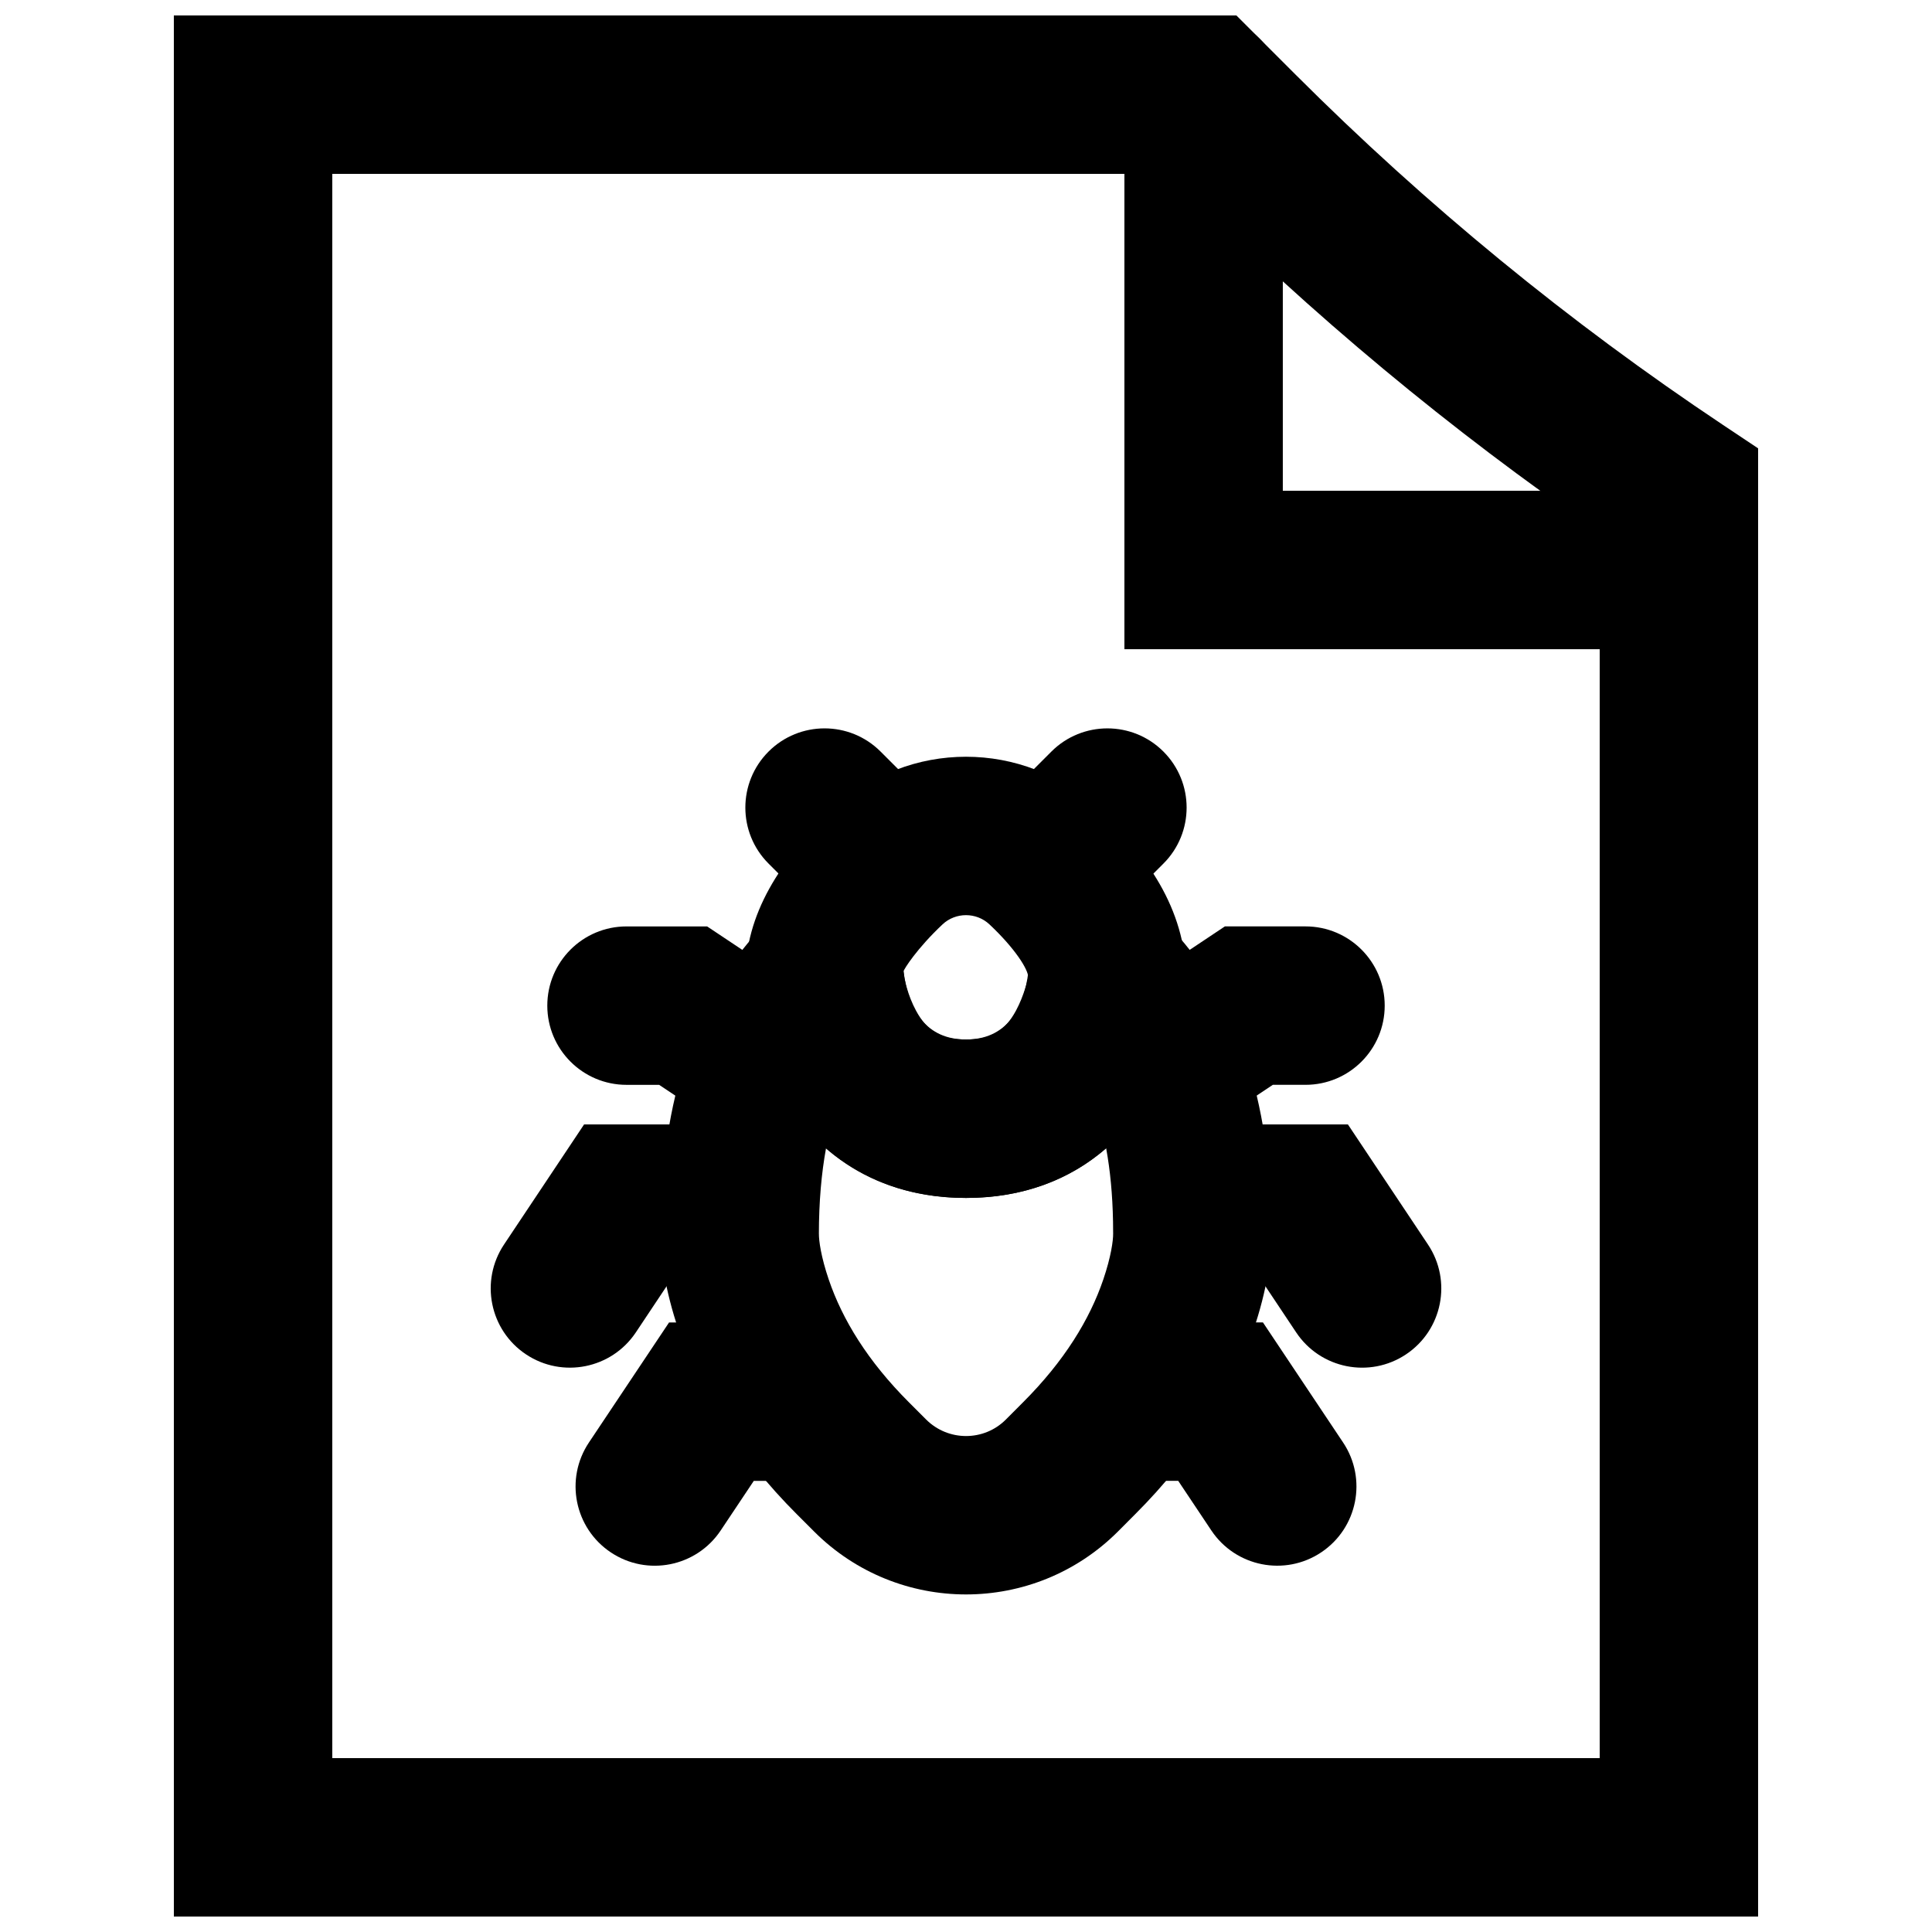 <?xml version="1.0" encoding="UTF-8"?>
<!-- Uploaded to: SVG Repo, www.svgrepo.com, Generator: SVG Repo Mixer Tools -->
<svg width="800px" height="800px" version="1.1" viewBox="144 144 512 512" xmlns="http://www.w3.org/2000/svg">
 <defs>
  <clipPath id="b">
   <path d="m190 148.09h420v503.81h-420z"/>
  </clipPath>
  <clipPath id="a">
   <path d="m441 148.09h169v168.91h-169z"/>
  </clipPath>
 </defs>
 <g clip-path="url(#b)">
  <path d="m232.06 609.92v-419.84h222.22l3.316 3.32c33.898 33.898 70.84 64.625 110.34 91.785v324.73zm-41.984 41.984h419.84v-389.09l-9.348-6.234c-40.727-27.152-78.68-58.266-113.29-92.867l-15.617-15.617h-281.59z" fill-rule="evenodd"/>
 </g>
 <g clip-path="url(#a)">
  <path d="m483.96 169.09c0-11.594-9.398-20.992-20.988-20.992-11.594 0-20.992 9.398-20.992 20.992v146.95h146.94c11.594 0 20.992-9.398 20.992-20.992s-9.398-20.992-20.992-20.992h-104.96z" fill-rule="evenodd"/>
 </g>
 <path d="m365.03 358.38c-14.469 13.598-23.516 27.965-23.516 44.621 0.613 8.93 2.832 18.613 8.246 28.68 9.75 18.133 26.805 29.785 50.238 29.785 23.438 0 40.488-11.652 50.238-29.785 5.414-10.066 7.637-19.75 8.188-27.109 0.059-18.227-8.988-32.594-23.457-46.191-19.625-18.449-50.312-18.449-69.938 0zm51.469 44.621c-0.094 0.441-1.094 4.809-3.238 8.793-2.844 5.289-6.352 7.688-13.262 7.688-6.906 0-10.418-2.398-13.262-7.688-2.144-3.984-3.144-8.352-3.297-10.363 0.059-0.527 3.555-6.078 10.34-12.457 3.469-3.262 8.969-3.262 12.434-0.004 6.789 6.383 10.285 11.934 10.285 14.031z" fill-rule="evenodd"/>
 <path d="m456.54 392.42c-3.109-3.457-6.664-6.031-10.652-7.797l-26.086-11.547-3.262 28.344c-1.188 10.289-6.031 18.059-16.535 18.059-10.508 0-15.32-7.715-16.562-18.141l-3.379-28.398-26.078 11.738c-3.965 1.781-7.559 4.383-10.484 7.707-14.496 16.551-24.426 42.25-24.461 77.887-0.098 6.473 1.164 15.516 4.832 26.312 5.644 16.621 15.785 33.195 31.293 48.703l4.574 4.574c22.242 22.242 58.289 22.242 80.531 0l4.59-4.609c15.477-15.469 25.625-32.043 31.277-48.664 3.668-10.797 4.93-19.84 4.836-26.316-0.039-35.637-9.965-61.336-24.434-77.852zm-19 58.211c0.926 5.848 1.449 12.445 1.449 19.84l0.012 0.68c-0.008-0.152-0.008-0.152-0.008-0.266 0.031 1.883-0.566 6.188-2.606 12.191-3.613 10.621-10.359 21.641-21.242 32.52l-4.598 4.613c-5.809 5.812-15.273 5.812-21.121-0.031l-4.574-4.578c-10.879-10.879-17.621-21.895-21.23-32.52-2.039-6.004-2.633-10.312-2.602-12.195-0.004 0.113-0.004 0.113-0.008 0.266 0.004-8.695 0.688-16.266 1.891-22.828 9.617 8.328 22.105 13.141 37.102 13.141 15.016 0 27.516-4.824 37.137-13.172z" fill-rule="evenodd"/>
 <path d="m392.35 358.16-14.988-14.988c-8.199-8.195-21.488-8.195-29.688 0-8.199 8.199-8.199 21.492 0 29.688l14.988 14.988c8.199 8.199 21.488 8.199 29.688 0 8.199-8.195 8.199-21.488 0-29.688z" fill-rule="evenodd"/>
 <path d="m437.33 387.85 14.988-14.988c8.199-8.195 8.199-21.488 0-29.688-8.195-8.195-21.488-8.195-29.688 0l-14.988 14.988c-8.195 8.199-8.195 21.492 0 29.688 8.199 8.199 21.492 8.199 29.688 0z" fill-rule="evenodd"/>
 <path d="m335.88 442.96c9.645 6.43 22.68 3.824 29.109-5.824 6.43-9.645 3.824-22.68-5.82-29.109l-27.773-18.516h-21.363c-11.594 0-20.992 9.398-20.992 20.992s9.398 20.992 20.992 20.992h8.652z" fill-rule="evenodd"/>
 <path d="m321.26 483.96h18.766c11.594 0 20.992-9.398 20.992-20.988 0-11.594-9.398-20.992-20.992-20.992h-41.234l-21.219 31.828c-6.43 9.648-3.824 22.68 5.82 29.109 9.648 6.434 22.68 3.824 29.113-5.82z" fill-rule="evenodd"/>
 <path d="m355.02 536.45c11.594 0 20.992-9.398 20.992-20.992s-9.398-20.992-20.992-20.992h-33.711l-21.242 31.82c-6.438 9.645-3.836 22.68 5.805 29.113 9.641 6.438 22.676 3.84 29.113-5.801l8.777-13.148z" fill-rule="evenodd"/>
 <path d="m489.97 431.49c11.594 0 20.992-9.398 20.992-20.992s-9.398-20.992-20.992-20.992h-21.363l-27.77 18.516c-9.648 6.43-12.254 19.465-5.824 29.109 6.43 9.648 19.465 12.254 29.109 5.824l17.195-11.465z" fill-rule="evenodd"/>
 <path d="m487.5 497.1c6.43 9.645 19.461 12.254 29.109 5.82 9.645-6.43 12.254-19.461 5.82-29.109l-21.219-31.828h-41.23c-11.594 0-20.992 9.398-20.992 20.992 0 11.59 9.398 20.988 20.992 20.988h18.762z" fill-rule="evenodd"/>
 <path d="m465.02 549.59c6.438 9.641 19.473 12.238 29.113 5.801 9.645-6.434 12.242-19.469 5.805-29.113l-21.242-31.82h-33.711c-11.59 0-20.988 9.398-20.988 20.992s9.398 20.992 20.988 20.992h11.258z" fill-rule="evenodd"/>
</svg>